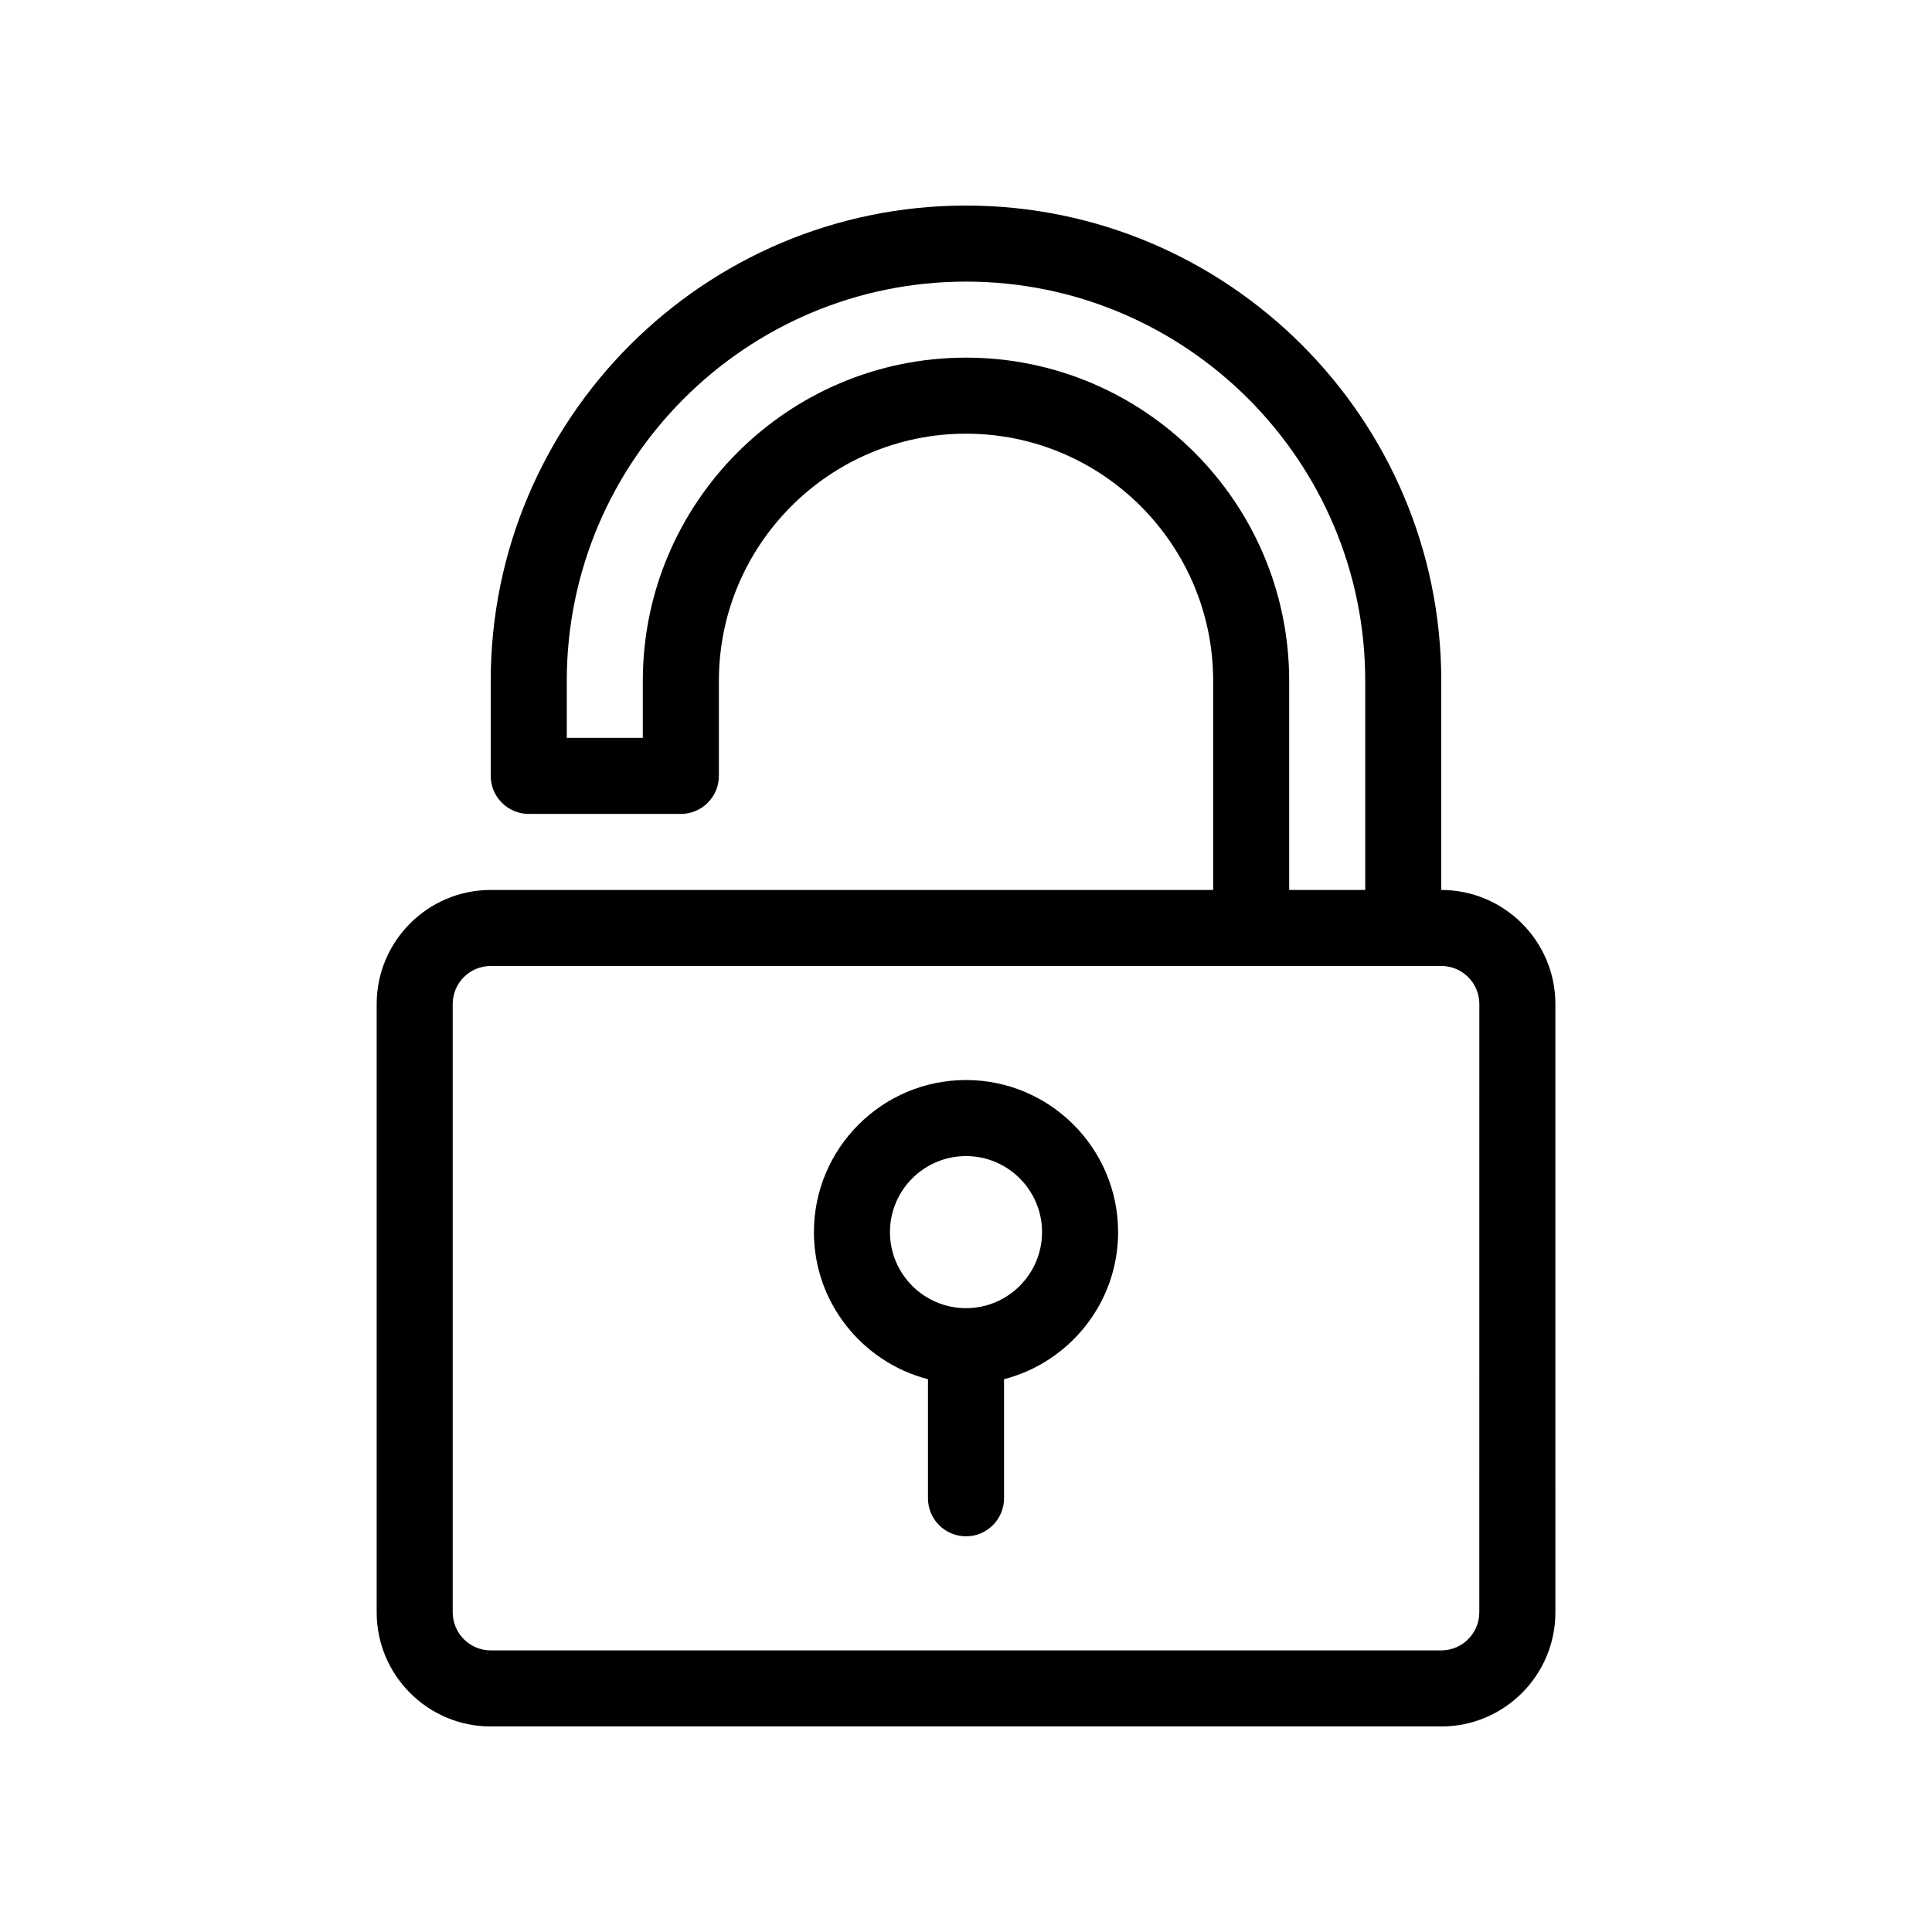 <?xml version="1.0" encoding="UTF-8"?>
<!-- Uploaded to: SVG Repo, www.svgrepo.com, Generator: SVG Repo Mixer Tools -->
<svg fill="#000000" width="800px" height="800px" version="1.1" viewBox="144 144 512 512" xmlns="http://www.w3.org/2000/svg">
 <path d="m525.95 379.85v-55.422c0-69.449-56.504-125.95-125.95-125.95-69.449 0.004-125.95 56.504-125.95 125.95v25.191c0 5.562 4.516 10.078 10.078 10.078h40.305c5.562 0 10.078-4.516 10.078-10.078v-25.191c0-36.113 29.383-65.496 65.496-65.496 36.113 0 65.496 29.383 65.496 65.496v55.418l-191.45 0.004c-16.672 0-30.23 13.559-30.23 30.23v161.22c0 16.672 13.559 30.23 30.23 30.23h251.91c16.672 0 30.23-13.559 30.23-30.23l-0.004-161.22c0-16.672-13.559-30.227-30.23-30.227zm-125.95-141.07c-47.227 0-85.648 38.422-85.648 85.648v15.113h-20.152v-15.113c0-58.34 47.465-105.8 105.8-105.8s105.8 47.457 105.8 105.8v55.418h-20.152l-0.004-55.422c0-47.227-38.418-85.645-85.645-85.645zm136.03 332.51c0 5.559-4.519 10.078-10.078 10.078h-251.9c-5.559 0-10.078-4.519-10.078-10.078v-161.22c0-5.559 4.519-10.078 10.078-10.078h251.91c5.559 0 10.078 4.519 10.078 10.078zm-136.03-141.07c-22.223 0-40.305 18.082-40.305 40.305 0 18.738 12.871 34.484 30.23 38.98l-0.004 31.555c0 5.562 4.516 10.078 10.078 10.078s10.078-4.516 10.078-10.078v-31.555c17.355-4.492 30.23-20.238 30.23-38.98-0.004-22.223-18.086-40.305-40.309-40.305zm0 60.457c-11.113 0-20.152-9.039-20.152-20.152s9.039-20.152 20.152-20.152 20.152 9.039 20.152 20.152-9.039 20.152-20.152 20.152z"/>
</svg>